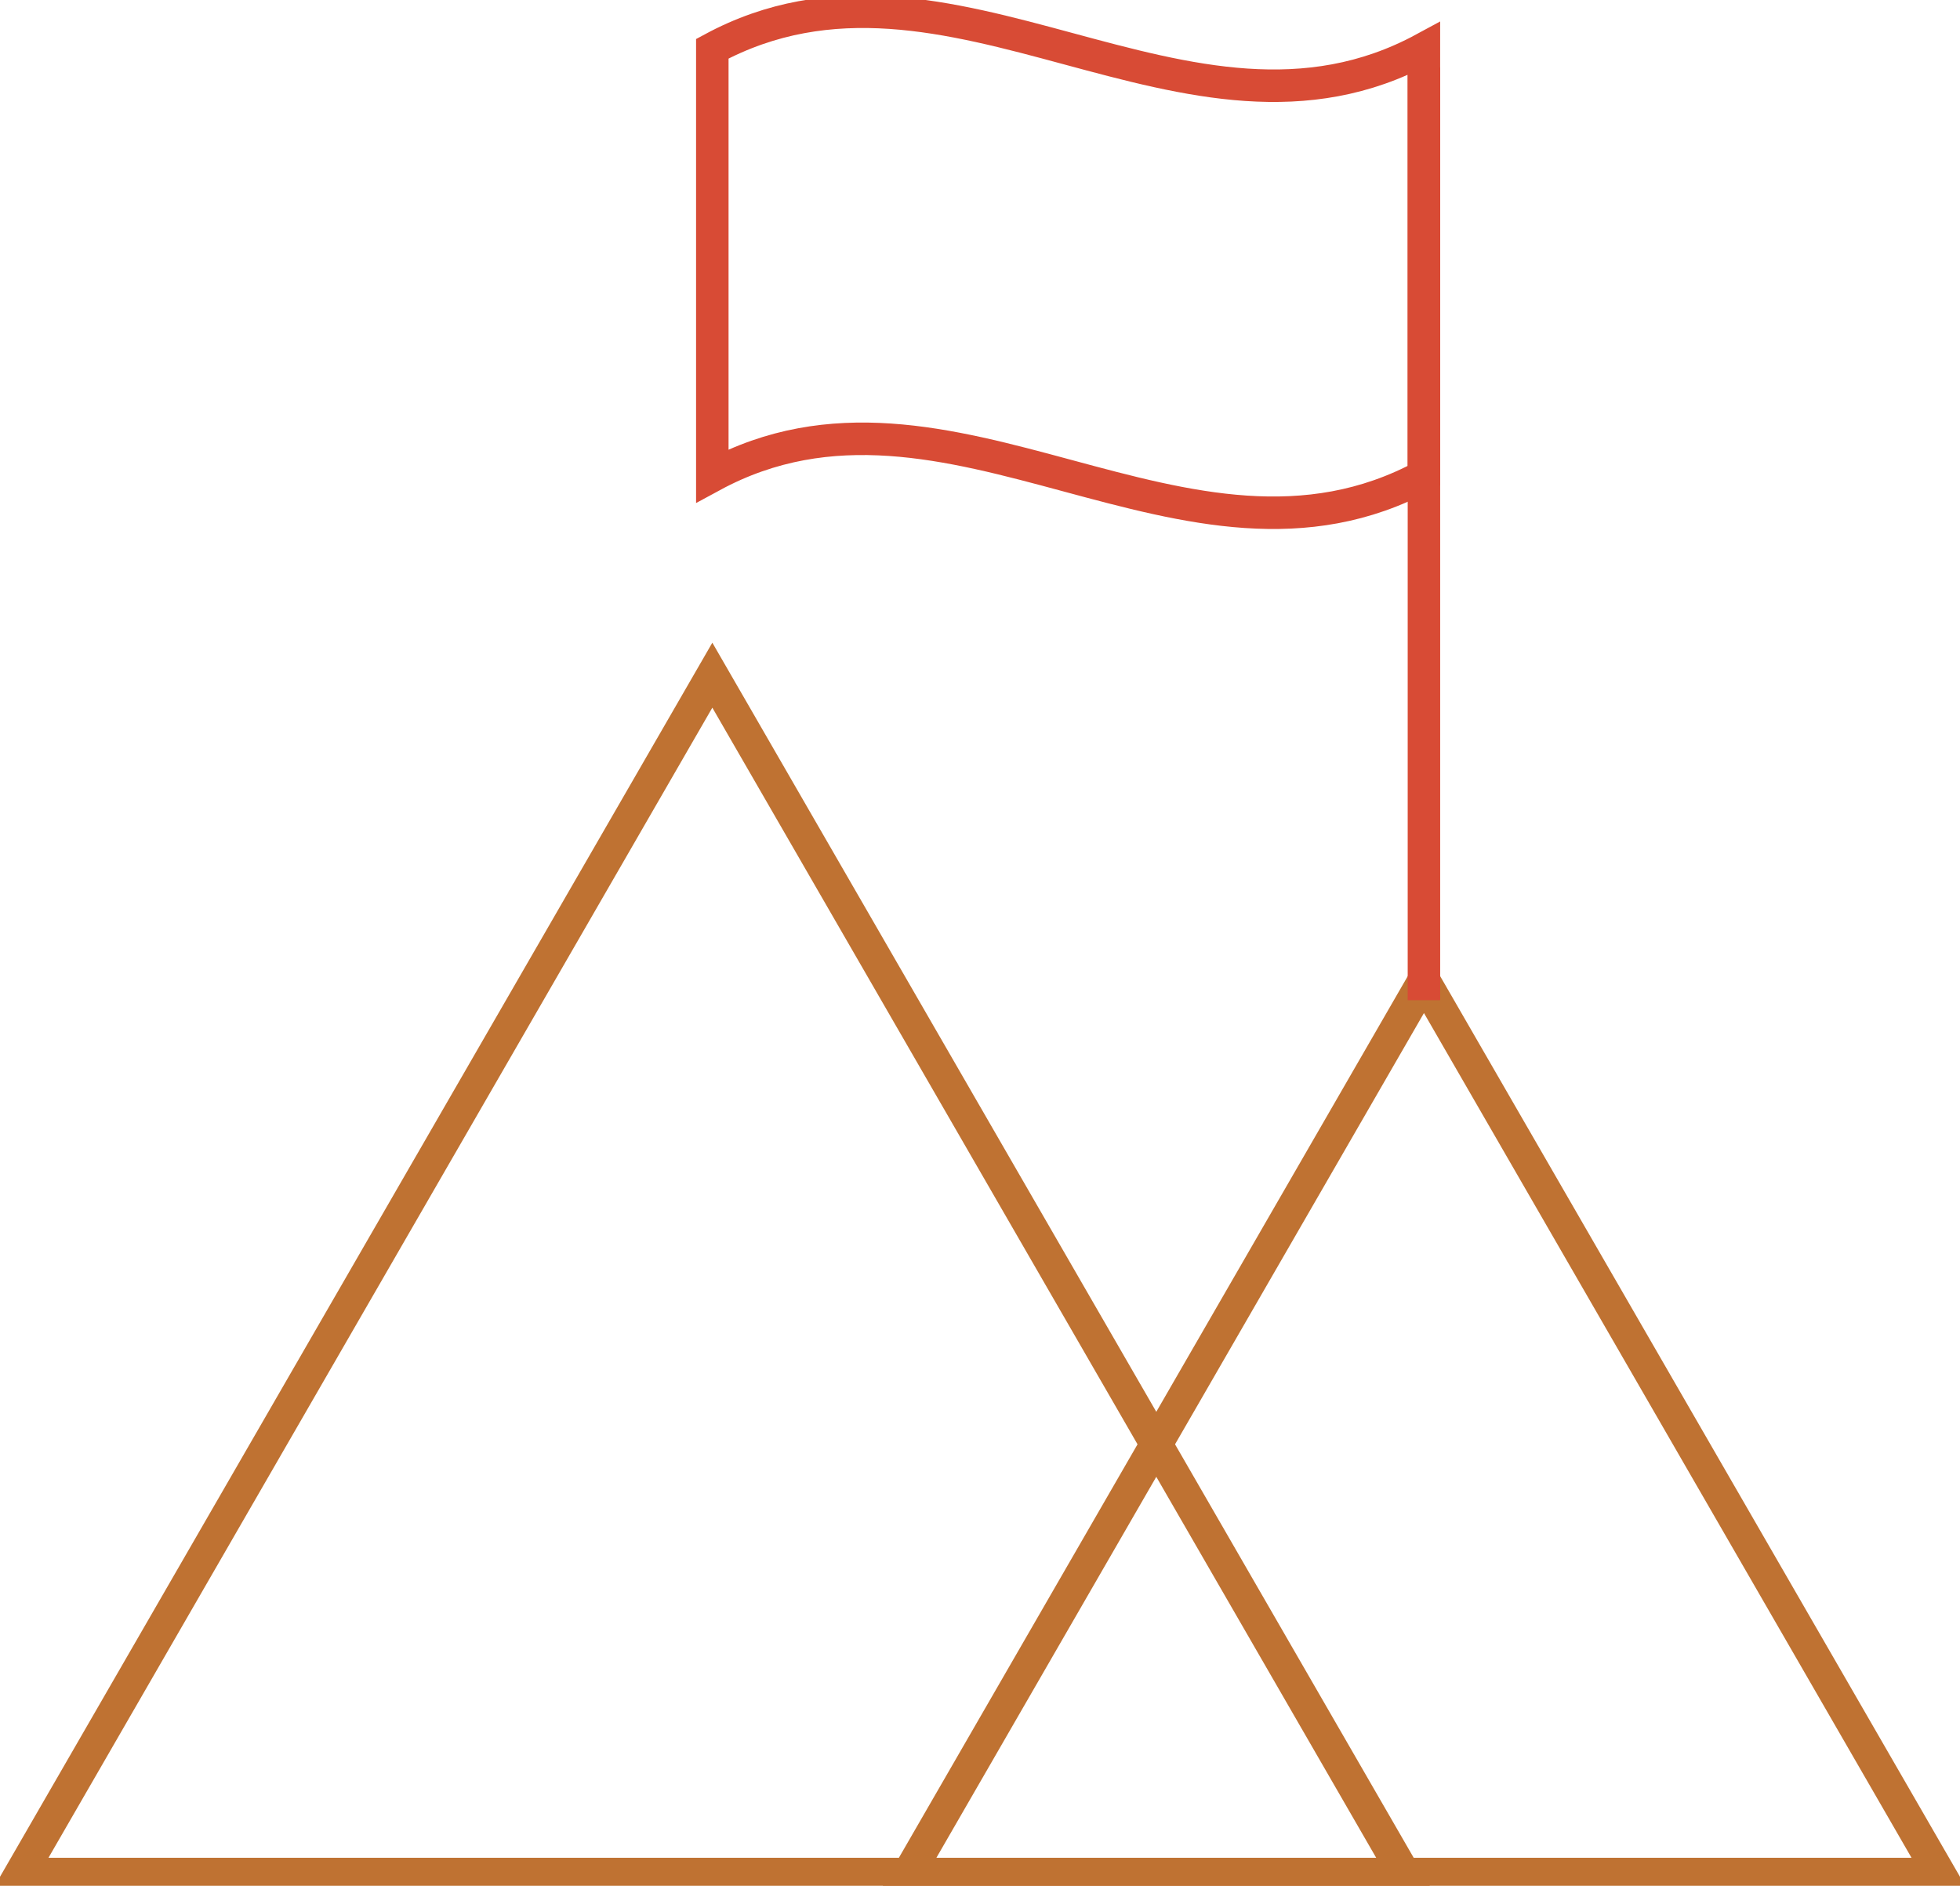 <svg xmlns="http://www.w3.org/2000/svg" xmlns:xlink="http://www.w3.org/1999/xlink" width="90.511" height="87.061" viewBox="0 0 90.511 87.061">
  <defs>
    <clipPath id="clip-path">
      <rect id="Rectangle_301" data-name="Rectangle 301" width="90.511" height="87.061" fill="#e1a789" stroke="#bf7232" stroke-width="1.5"/>
    </clipPath>
  </defs>
  <g id="Group_910" data-name="Group 910" transform="translate(0 0)">
    <g id="Group_909" data-name="Group 909" transform="translate(0 0)" clip-path="url(#clip-path)">
      <path id="Path_75" data-name="Path 75" d="M30.3,2.208c10.963-5.916,21.935,5.916,32.861,0V21.923c-10.963,5.915-21.935-5.914-32.861,0Z" transform="translate(2.594 0.042)" fill="none" stroke="#d84b35" stroke-miterlimit="10" stroke-width="1.5"/>
      <path id="Path_76" data-name="Path 76" d="M32.821,28.713.866,84.06h63.91Z" transform="translate(0.074 2.458)" fill="none" stroke="#bf7232" stroke-miterlimit="10" stroke-width="1.5"/>
      <path id="Path_77" data-name="Path 77" d="M62.449,41.7,38.635,82.948H86.263Z" transform="translate(3.308 3.57)" fill="none" stroke="#bf7232" stroke-miterlimit="10" stroke-width="1.5"/>
      <line id="Line_102" data-name="Line 102" y2="43.063" transform="translate(65.756 3.113)" fill="none" stroke="#d84b35" stroke-miterlimit="10" stroke-width="1.5"/>
    </g>
  </g>
</svg>
